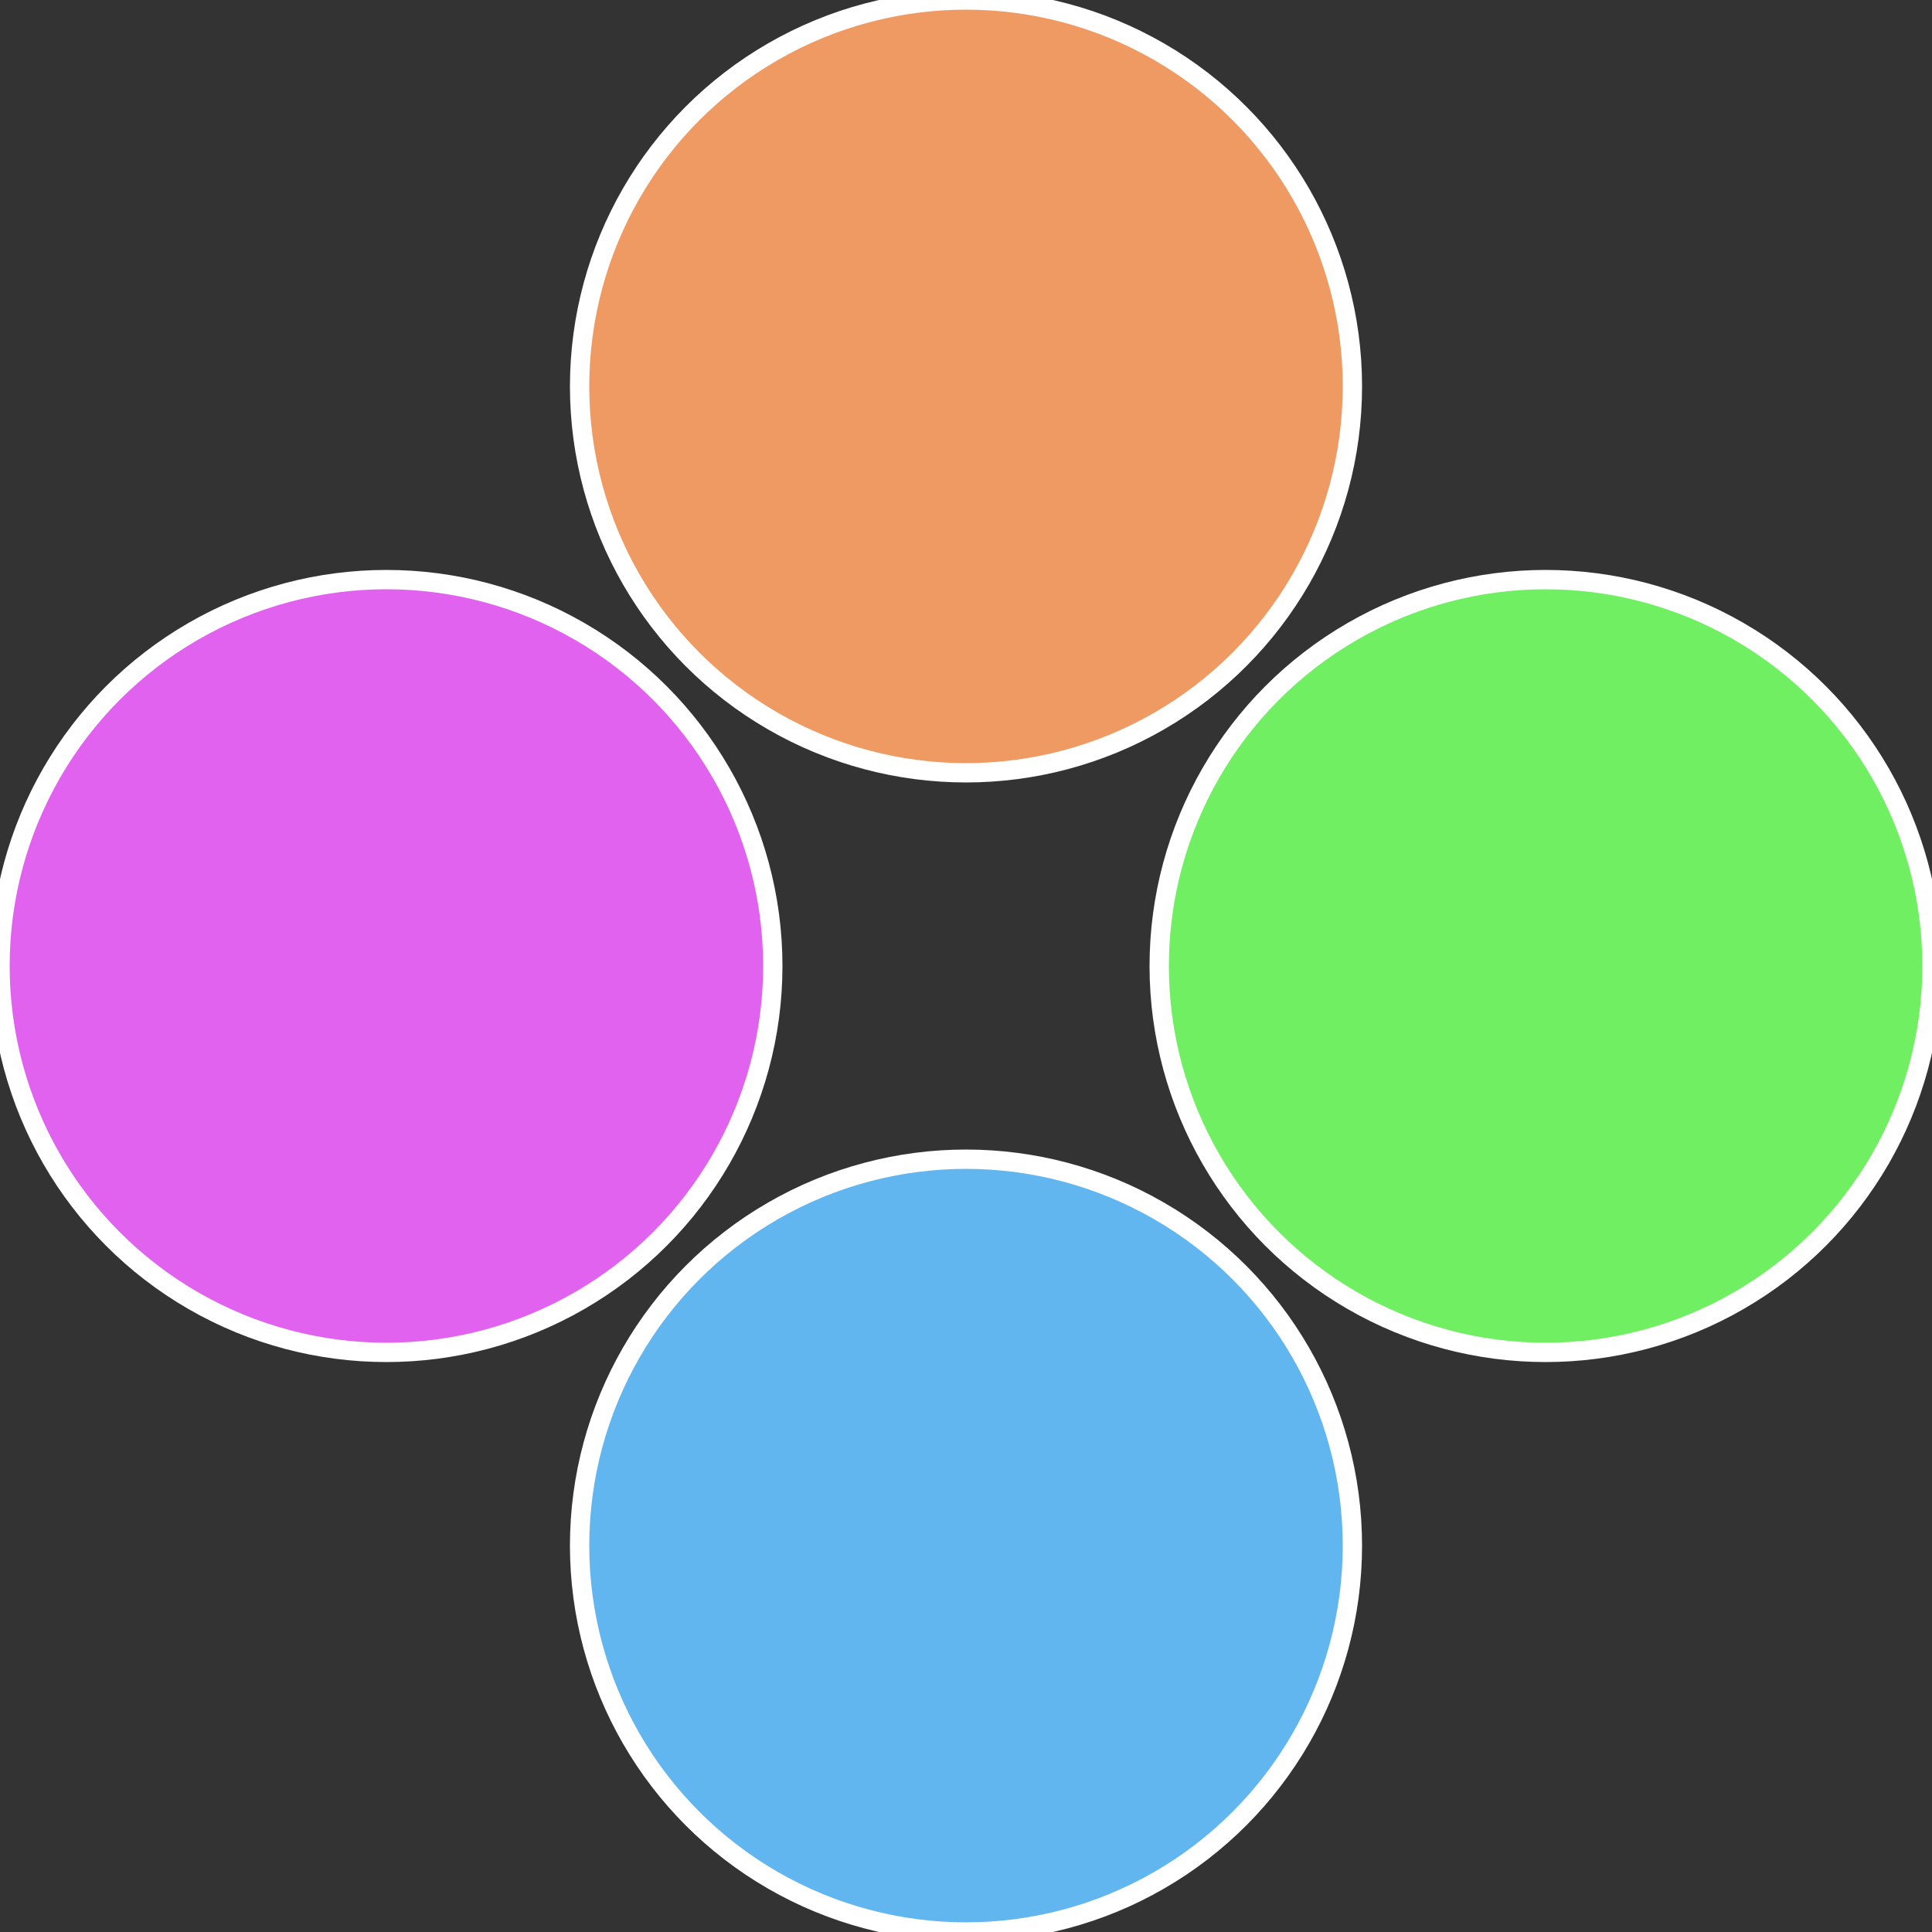 <?xml version="1.0" standalone="no"?>
<svg width="500" height="500" viewBox="-1 -1 2 2" xmlns="http://www.w3.org/2000/svg">
 
                <rect x="-1" y="-1" width="2" height="2" fill="#333333" stroke="none"/>
 
                <circle cx="0.6" cy="0" r="0.4" fill="#70ef62" stroke="#fff" stroke-width="1%" />
             
                <circle cx="3.6739403974421E-17" cy="0.6" r="0.4" fill="#62b6ef" stroke="#fff" stroke-width="1%" />
             
                <circle cx="-0.6" cy="7.3478807948841E-17" r="0.4" fill="#e062ef" stroke="#fff" stroke-width="1%" />
             
                <circle cx="-1.1021821192326E-16" cy="-0.6" r="0.4" fill="#ef9a62" stroke="#fff" stroke-width="1%" />
            </svg>
